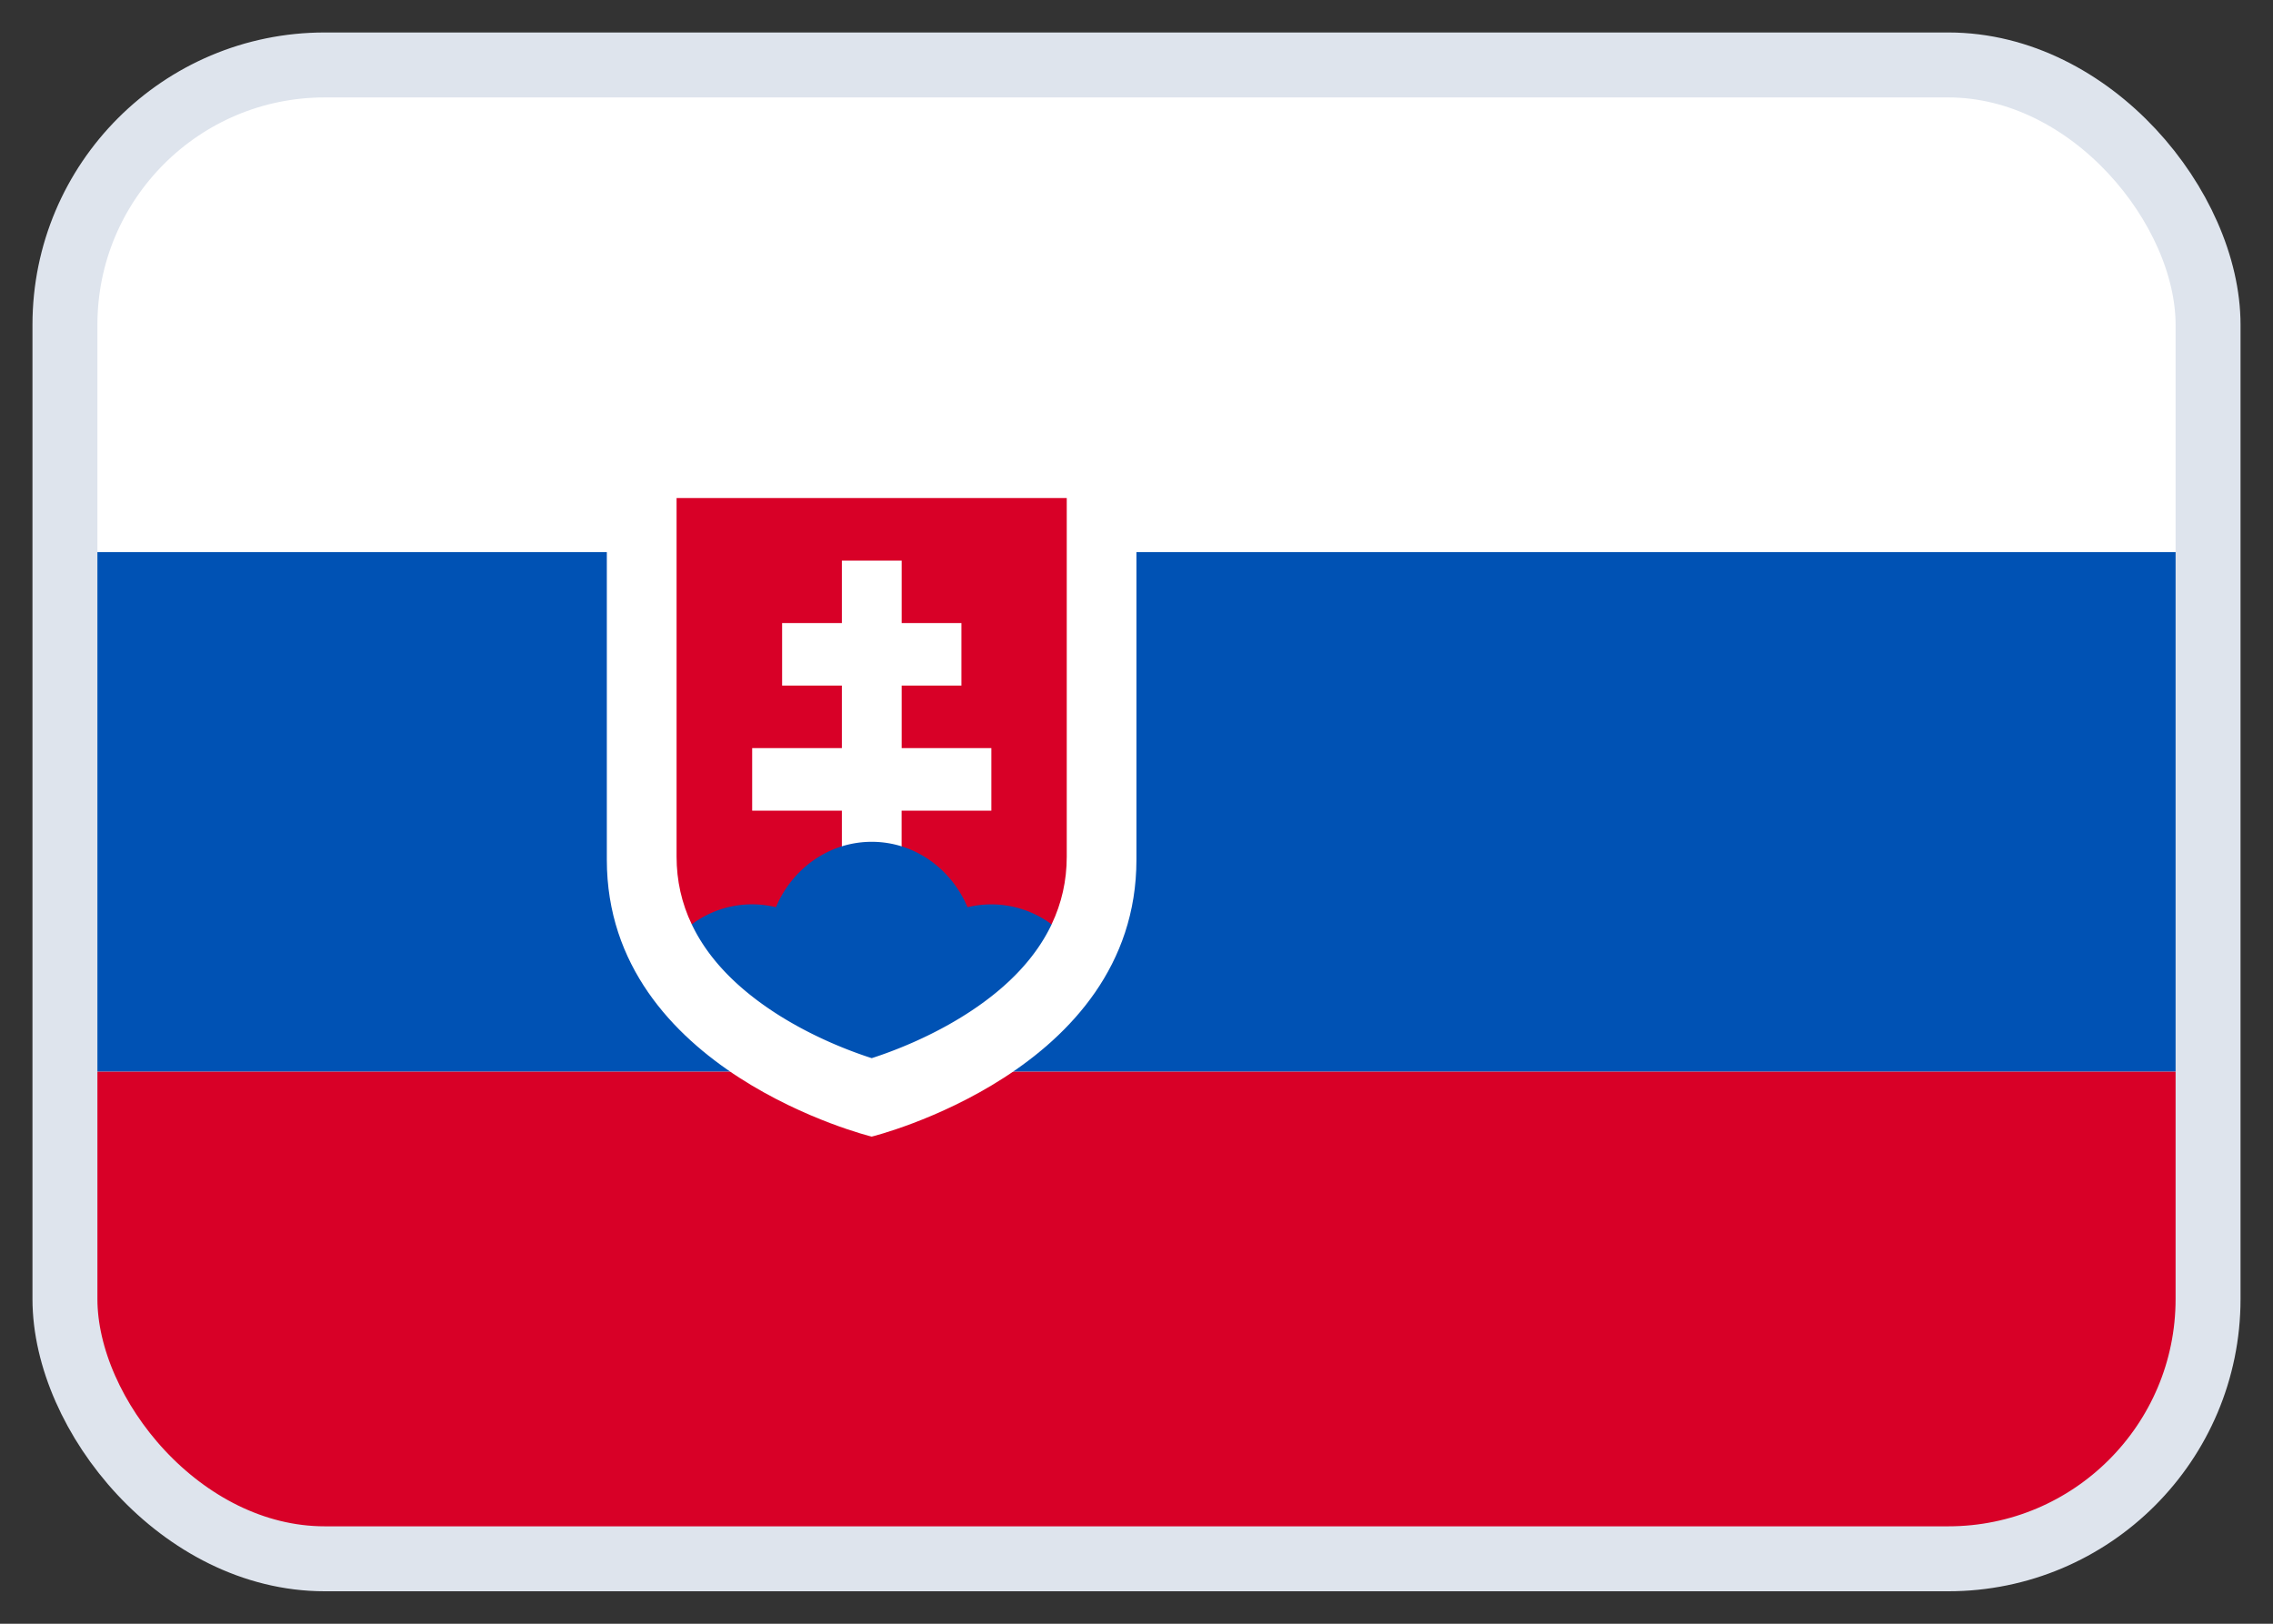 <svg xmlns="http://www.w3.org/2000/svg" width="35" height="25" fill="none" viewBox="0 0 35 25"><rect x="0" y="0" width="35" height="25" fill="#333333" stroke="none"/><g clip-path="url(#a)"><path fill="#fff" d="M1 1h33v23H1V1Z"/><path fill="#0052B4" d="M1 8.5h33v8H1v-8Z"/><path fill="#D80027" d="M1 16.5h33V24H1v-7.5Z"/><path fill="#fff" d="M9.344 7.5v5.737c0 3.263 4.078 4.263 4.078 4.263s4.077-1 4.077-4.263V7.5H9.344Z"/><path fill="#D80027" d="M10.418 7.668v5.521c0 .37.078.717.234 1.044h5.54c.156-.327.234-.675.234-1.044V7.668h-6.008Z"/><path fill="#fff" d="M15.264 11.518h-1.38v-.962h.92v-.963h-.92v-.962h-.921v.962h-.92v.963h.92v.962h-1.381v.963h1.381v.962h.92v-.962h1.382v-.963Z"/><path fill="#0052B4" d="M11.908 15.576c.593.39 1.203.616 1.515.716.312-.1.921-.327 1.514-.716.599-.393 1.018-.843 1.256-1.344a1.556 1.556 0 0 0-1.295-.264c-.25-.593-.816-1.007-1.475-1.007-.66 0-1.226.414-1.475 1.007a1.55 1.55 0 0 0-1.296.264c.238.501.658.95 1.256 1.344Z"/></g><rect width="33" height="23" x="1" y="1" stroke="#DEE4ED" rx="4"/><defs><clipPath id="a"><rect width="33" height="23" x="1" y="1" fill="#fff" rx="4"/></clipPath></defs></svg>